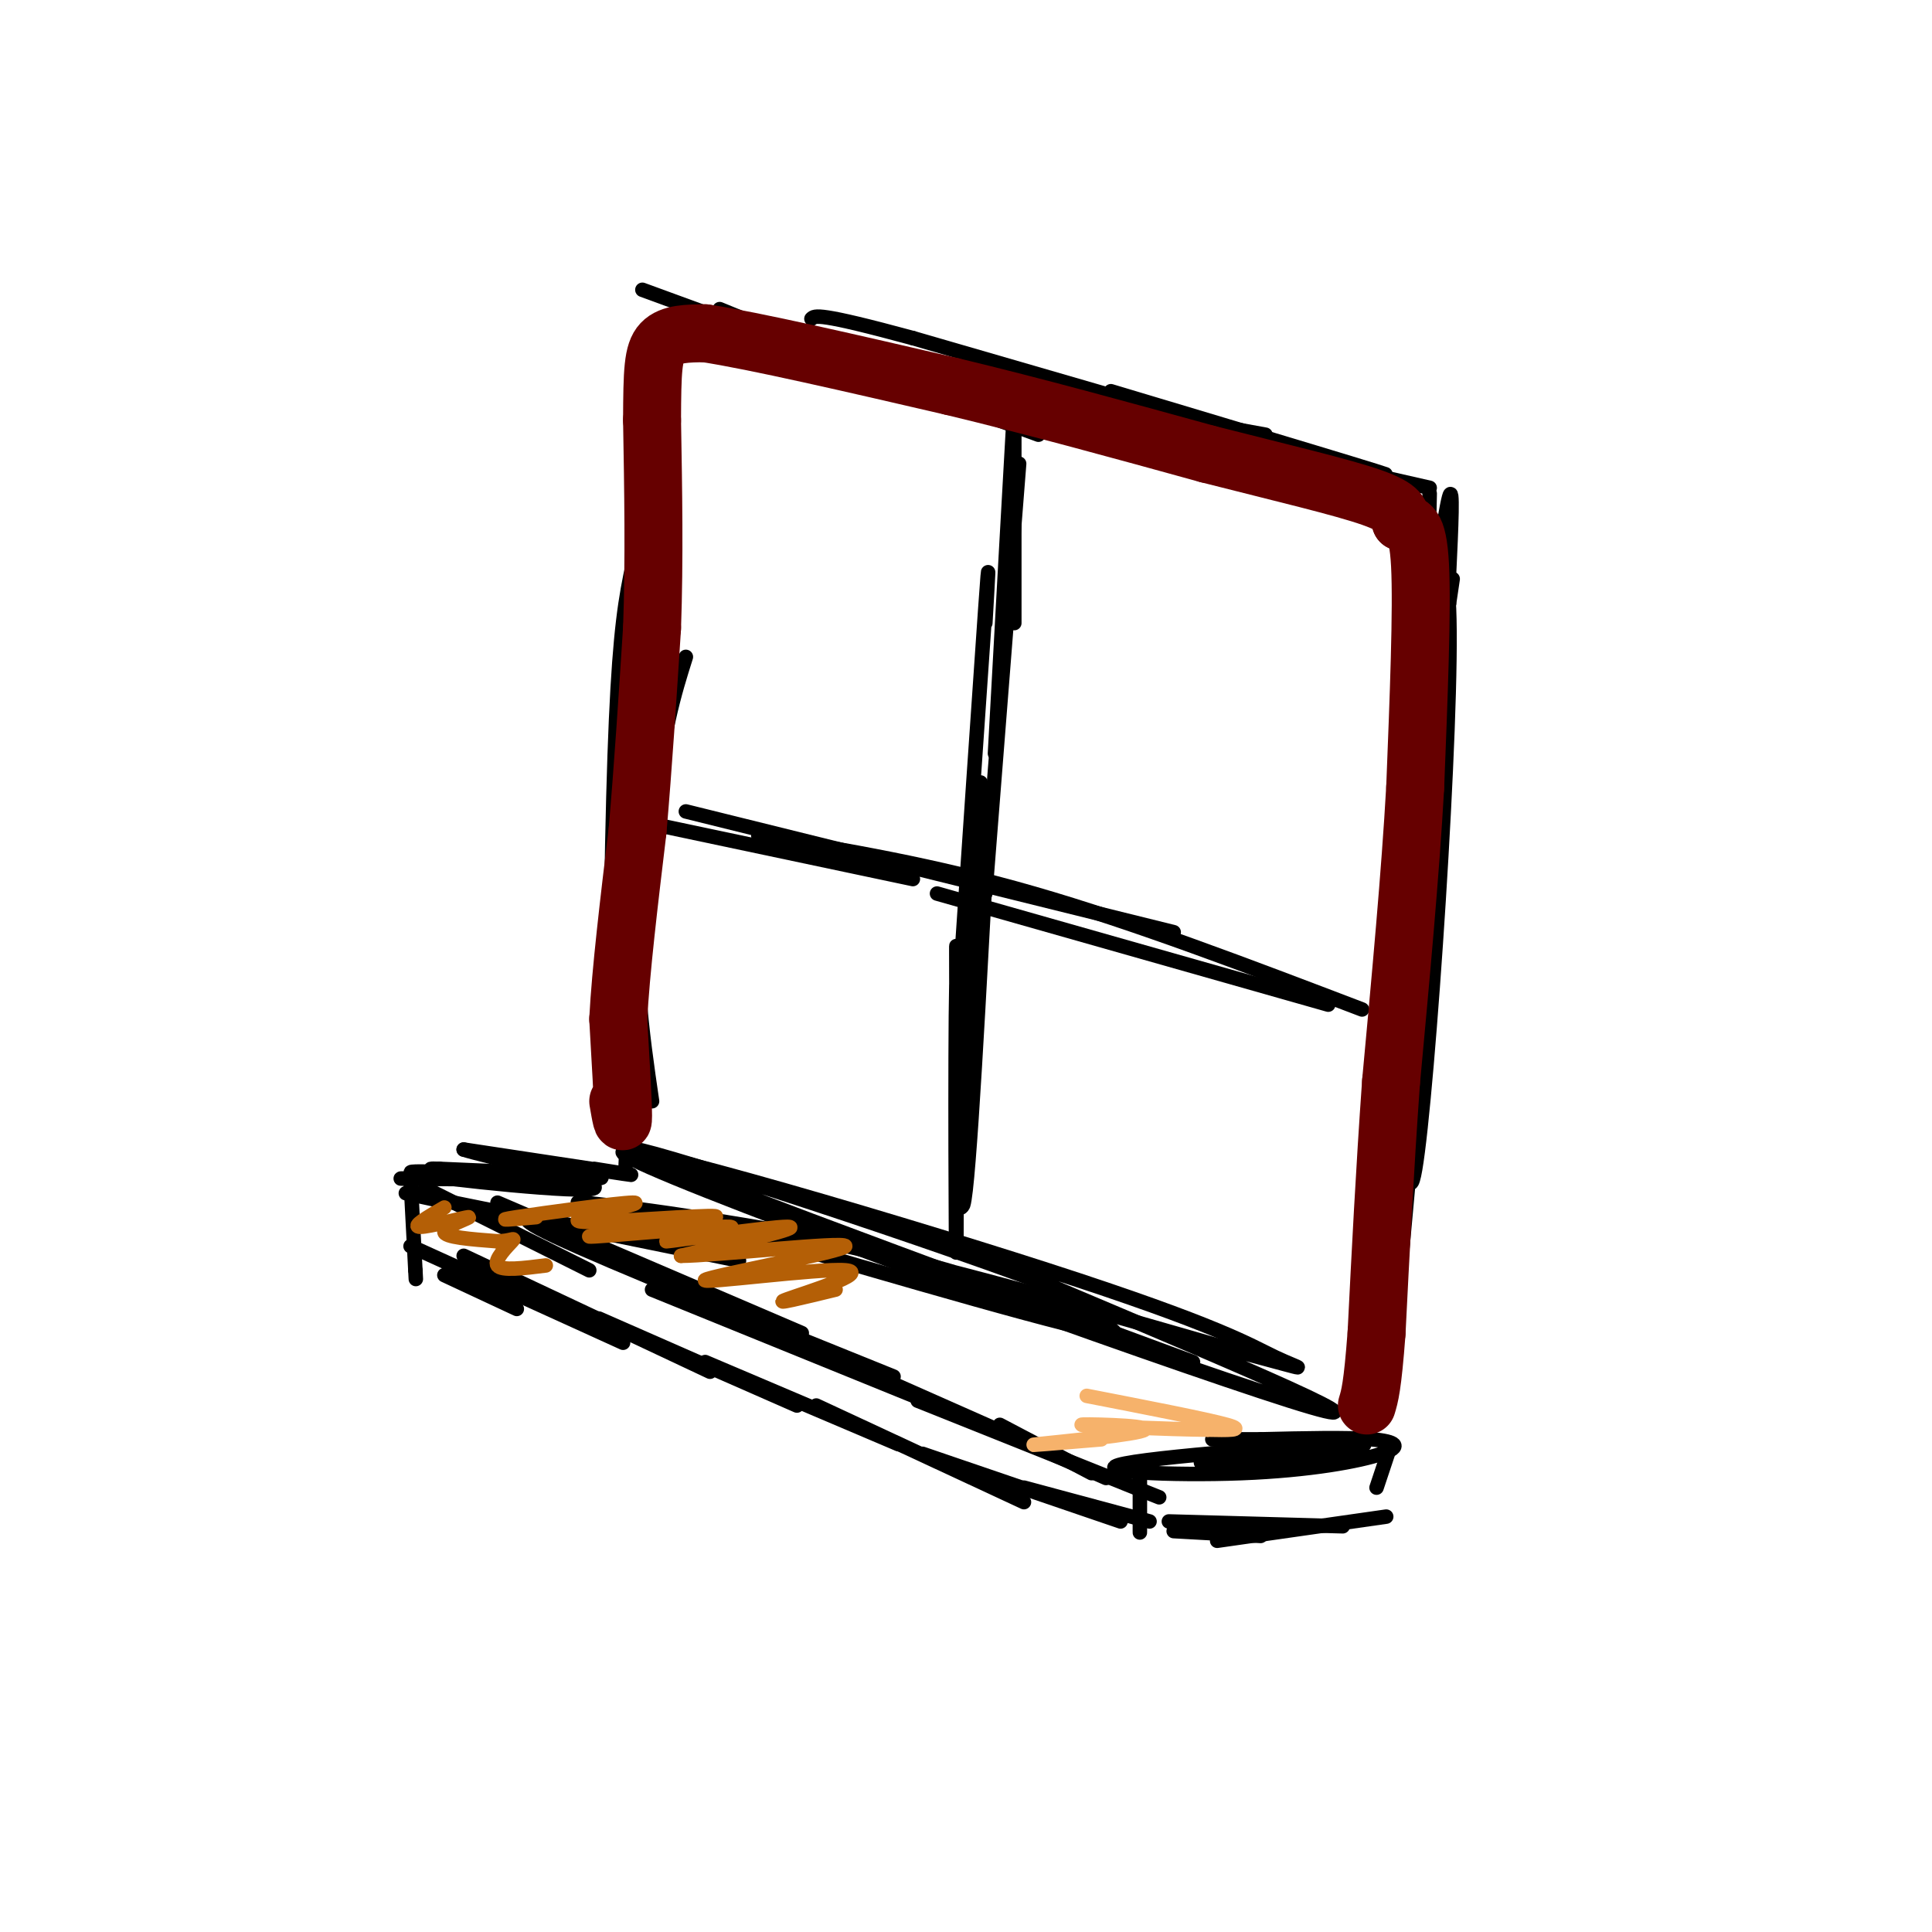 <svg viewBox='0 0 400 400' version='1.1' xmlns='http://www.w3.org/2000/svg' xmlns:xlink='http://www.w3.org/1999/xlink'><g fill='none' stroke='rgb(0,0,0)' stroke-width='3' stroke-linecap='round' stroke-linejoin='round'><path d='M150,254c37.290,10.903 74.581,21.805 80,22c5.419,0.195 -21.032,-10.319 -49,-17c-27.968,-6.681 -57.453,-9.530 -61,-10c-3.547,-0.470 18.844,1.437 46,7c27.156,5.563 59.078,14.781 91,24'/><path d='M257,280c16.495,4.424 12.232,3.484 7,1c-5.232,-2.484 -11.433,-6.511 -47,-18c-35.567,-11.489 -100.499,-30.439 -86,-23c14.499,7.439 108.428,41.268 136,50c27.572,8.732 -11.214,-7.634 -50,-24'/><path d='M217,266c-32.044,-11.911 -87.156,-29.689 -86,-28c1.156,1.689 58.578,22.844 116,44'/><path d='M130,232c-0.400,7.600 -0.800,15.200 0,3c0.800,-12.200 2.800,-44.200 5,-64c2.200,-19.800 4.600,-27.400 7,-35'/><path d='M135,228c-2.089,-14.289 -4.178,-28.578 -3,-53c1.178,-24.422 5.622,-58.978 6,-56c0.378,2.978 -3.311,43.489 -7,84'/><path d='M131,234c-0.653,-29.398 -1.306,-58.797 0,-90c1.306,-31.203 4.571,-64.212 4,-44c-0.571,20.212 -4.978,93.644 -7,111c-2.022,17.356 -1.660,-21.366 -1,-46c0.660,-24.634 1.617,-35.181 3,-43c1.383,-7.819 3.191,-12.909 5,-18'/><path d='M135,104c1.667,-7.867 3.333,-18.533 2,-5c-1.333,13.533 -5.667,51.267 -10,89'/><path d='M288,284c4.333,-47.000 8.667,-94.000 8,-96c-0.667,-2.000 -6.333,41.000 -12,84'/><path d='M286,293c0.278,-43.359 0.557,-86.717 3,-115c2.443,-28.283 7.051,-41.490 6,-25c-1.051,16.490 -7.762,62.675 -10,93c-2.238,30.325 -0.002,44.788 1,30c1.002,-14.788 0.770,-58.828 3,-92c2.230,-33.172 6.923,-55.478 8,-55c1.077,0.478 -1.461,23.739 -4,47'/><path d='M293,176c-1.318,29.499 -2.615,79.747 -4,83c-1.385,3.253 -2.860,-40.487 0,-80c2.860,-39.513 10.055,-74.797 11,-53c0.945,21.797 -4.361,100.676 -7,116c-2.639,15.324 -2.611,-32.907 -1,-63c1.611,-30.093 4.806,-42.046 8,-54'/><path d='M300,125c1.333,-9.000 0.667,-4.500 0,0'/><path d='M123,242c5.250,0.833 10.500,1.667 6,1c-4.500,-0.667 -18.750,-2.833 -33,-5'/><path d='M96,238c3.583,1.226 29.042,6.792 27,8c-2.042,1.208 -31.583,-1.940 -37,-3c-5.417,-1.060 13.292,-0.030 32,1'/><path d='M118,244c-5.811,0.153 -36.339,0.035 -34,0c2.339,-0.035 37.544,0.011 37,0c-0.544,-0.011 -36.839,-0.080 -38,0c-1.161,0.080 32.811,0.309 40,0c7.189,-0.309 -12.406,-1.154 -32,-2'/><path d='M91,242c-4.500,-0.167 0.250,0.417 5,1'/><path d='M268,298c-12.316,2.664 -24.632,5.329 -17,5c7.632,-0.329 35.213,-3.651 31,-4c-4.213,-0.349 -40.220,2.274 -49,4c-8.780,1.726 9.667,2.555 24,2c14.333,-0.555 24.551,-2.496 29,-4c4.449,-1.504 3.128,-2.573 -2,-3c-5.128,-0.427 -14.064,-0.214 -23,0'/><path d='M261,298c-5.500,0.000 -7.750,0.000 -10,0'/><path d='M88,246c0.000,0.000 34.000,17.000 34,17'/><path d='M93,249c-7.000,-1.500 -14.000,-3.000 -4,-1c10.000,2.000 37.000,7.500 64,13'/><path d='M103,249c0.000,0.000 63.000,27.000 63,27'/><path d='M119,254c-0.133,-0.111 -0.267,-0.222 -4,-1c-3.733,-0.778 -11.067,-2.222 0,3c11.067,5.222 40.533,17.111 70,29'/><path d='M135,267c0.000,0.000 64.000,26.000 64,26'/><path d='M168,279c0.000,0.000 61.000,27.000 61,27'/><path d='M190,290c0.000,0.000 50.000,20.000 50,20'/><path d='M207,295c0.000,0.000 19.000,10.000 19,10'/><path d='M85,244c0.000,0.000 1.000,19.000 1,19'/><path d='M86,263c0.167,3.167 0.083,1.583 0,0'/><path d='M236,308c0.000,5.289 0.000,10.578 0,9c0.000,-1.578 -0.000,-10.022 0,-12c0.000,-1.978 0.000,2.511 0,7'/><path d='M288,299c0.000,0.000 -3.000,9.000 -3,9'/><path d='M243,317c0.000,0.000 18.000,1.000 18,1'/><path d='M242,315c0.000,0.000 36.000,1.000 36,1'/><path d='M252,319c0.000,0.000 35.000,-5.000 35,-5'/><path d='M92,264c0.000,0.000 15.000,7.000 15,7'/><path d='M85,258c0.000,0.000 44.000,20.000 44,20'/><path d='M96,260c0.000,0.000 51.000,24.000 51,24'/><path d='M124,273c0.000,0.000 41.000,18.000 41,18'/><path d='M146,282c0.000,0.000 40.000,17.000 40,17'/><path d='M169,291c0.000,0.000 43.000,20.000 43,20'/><path d='M191,301c0.000,0.000 41.000,14.000 41,14'/><path d='M212,308c0.000,0.000 26.000,7.000 26,7'/><path d='M135,84c1.429,-6.077 2.857,-12.155 3,-8c0.143,4.155 -1.000,18.542 -1,18c0.000,-0.542 1.143,-16.012 1,-22c-0.143,-5.988 -1.571,-2.494 -3,1'/><path d='M135,73c-0.667,3.000 -0.833,10.000 -1,17'/><path d='M300,111c-1.722,9.305 -3.445,18.609 -4,14c-0.555,-4.609 0.057,-23.132 0,-23c-0.057,0.132 -0.785,18.920 0,20c0.785,1.080 3.081,-15.549 4,-19c0.919,-3.451 0.459,6.274 0,16'/><path d='M152,71c0.000,0.000 38.000,4.000 38,4'/><path d='M133,60c0.000,0.000 82.000,30.000 82,30'/><path d='M149,64c8.083,3.333 16.167,6.667 35,11c18.833,4.333 48.417,9.667 78,15'/><path d='M164,71c0.000,0.000 132.000,30.000 132,30'/><path d='M230,81c31.417,9.417 62.833,18.833 56,17c-6.833,-1.833 -51.917,-14.917 -97,-28'/><path d='M189,70c-19.667,-5.333 -20.333,-4.667 -21,-4'/><path d='M210,84c0.000,0.000 0.000,45.000 0,45'/><path d='M210,88c0.333,-7.667 0.667,-15.333 0,-4c-0.667,11.333 -2.333,41.667 -4,72'/><path d='M211,96c0.000,0.000 -7.000,89.000 -7,89'/><path d='M204,129c0.500,-8.583 1.000,-17.167 0,-3c-1.000,14.167 -3.500,51.083 -6,88'/><path d='M203,162c0.000,0.000 -4.000,76.000 -4,76'/><path d='M204,182c-1.997,36.707 -3.994,73.413 -5,67c-1.006,-6.413 -1.022,-55.946 -1,-53c0.022,2.946 0.083,58.370 0,63c-0.083,4.630 -0.309,-41.534 0,-55c0.309,-13.466 1.155,5.767 2,25'/><path d='M200,229c0.167,7.667 -0.417,14.333 -1,21'/><path d='M137,171c0.000,0.000 52.000,11.000 52,11'/><path d='M142,168c0.000,0.000 101.000,25.000 101,25'/><path d='M157,173c18.083,3.000 36.167,6.000 57,12c20.833,6.000 44.417,15.000 68,24'/><path d='M194,185c0.000,0.000 81.000,23.000 81,23'/></g>
<g fill='none' stroke='rgb(102,0,0)' stroke-width='12' stroke-linecap='round' stroke-linejoin='round'><path d='M128,228c0.500,2.917 1.000,5.833 1,3c0.000,-2.833 -0.500,-11.417 -1,-20'/><path d='M128,211c0.500,-9.833 2.250,-24.417 4,-39'/><path d='M132,172c1.167,-13.500 2.083,-27.750 3,-42'/><path d='M135,130c0.500,-14.167 0.250,-28.583 0,-43'/><path d='M135,87c0.044,-10.156 0.156,-14.044 2,-16c1.844,-1.956 5.422,-1.978 9,-2'/><path d='M146,69c10.000,1.500 30.500,6.250 51,11'/><path d='M197,80c17.333,4.167 35.167,9.083 53,14'/><path d='M250,94c15.533,3.956 27.867,6.844 34,9c6.133,2.156 6.067,3.578 6,5'/><path d='M290,108c1.867,0.733 3.533,0.067 4,9c0.467,8.933 -0.267,27.467 -1,46'/><path d='M293,163c-1.000,17.833 -3.000,39.417 -5,61'/><path d='M288,224c-1.333,18.833 -2.167,35.417 -3,52'/><path d='M285,276c-0.833,11.167 -1.417,13.083 -2,15'/></g>
<g fill='none' stroke='rgb(180,95,6)' stroke-width='3' stroke-linecap='round' stroke-linejoin='round'><path d='M92,250c-3.458,1.994 -6.917,3.988 -5,4c1.917,0.012 9.208,-1.958 10,-2c0.792,-0.042 -4.917,1.845 -5,3c-0.083,1.155 5.458,1.577 11,2'/><path d='M103,257c2.679,0.012 3.875,-0.958 3,0c-0.875,0.958 -3.821,3.845 -3,5c0.821,1.155 5.411,0.577 10,0'/><path d='M111,252c-4.720,0.423 -9.440,0.845 -4,0c5.440,-0.845 21.042,-2.958 24,-3c2.958,-0.042 -6.726,1.988 -10,3c-3.274,1.012 -0.137,1.006 3,1'/><path d='M124,253c8.040,-0.365 26.639,-1.777 24,-1c-2.639,0.777 -26.517,3.744 -26,4c0.517,0.256 25.427,-2.199 29,-2c3.573,0.199 -14.192,3.054 -13,3c1.192,-0.054 21.341,-3.015 25,-3c3.659,0.015 -9.170,3.008 -22,6'/><path d='M141,260c6.588,-0.009 34.058,-3.033 34,-2c-0.058,1.033 -27.644,6.122 -29,7c-1.356,0.878 23.520,-2.456 29,-2c5.480,0.456 -8.434,4.702 -12,6c-3.566,1.298 3.217,-0.351 10,-2'/></g>
<g fill='none' stroke='rgb(246,178,107)' stroke-width='3' stroke-linecap='round' stroke-linejoin='round'><path d='M225,289c12.417,2.417 24.833,4.833 29,6c4.167,1.167 0.083,1.083 -4,1'/><path d='M250,296c-7.687,-0.081 -24.906,-0.785 -26,-1c-1.094,-0.215 13.936,0.057 13,1c-0.936,0.943 -17.839,2.555 -22,3c-4.161,0.445 4.419,-0.278 13,-1'/></g>
</svg>